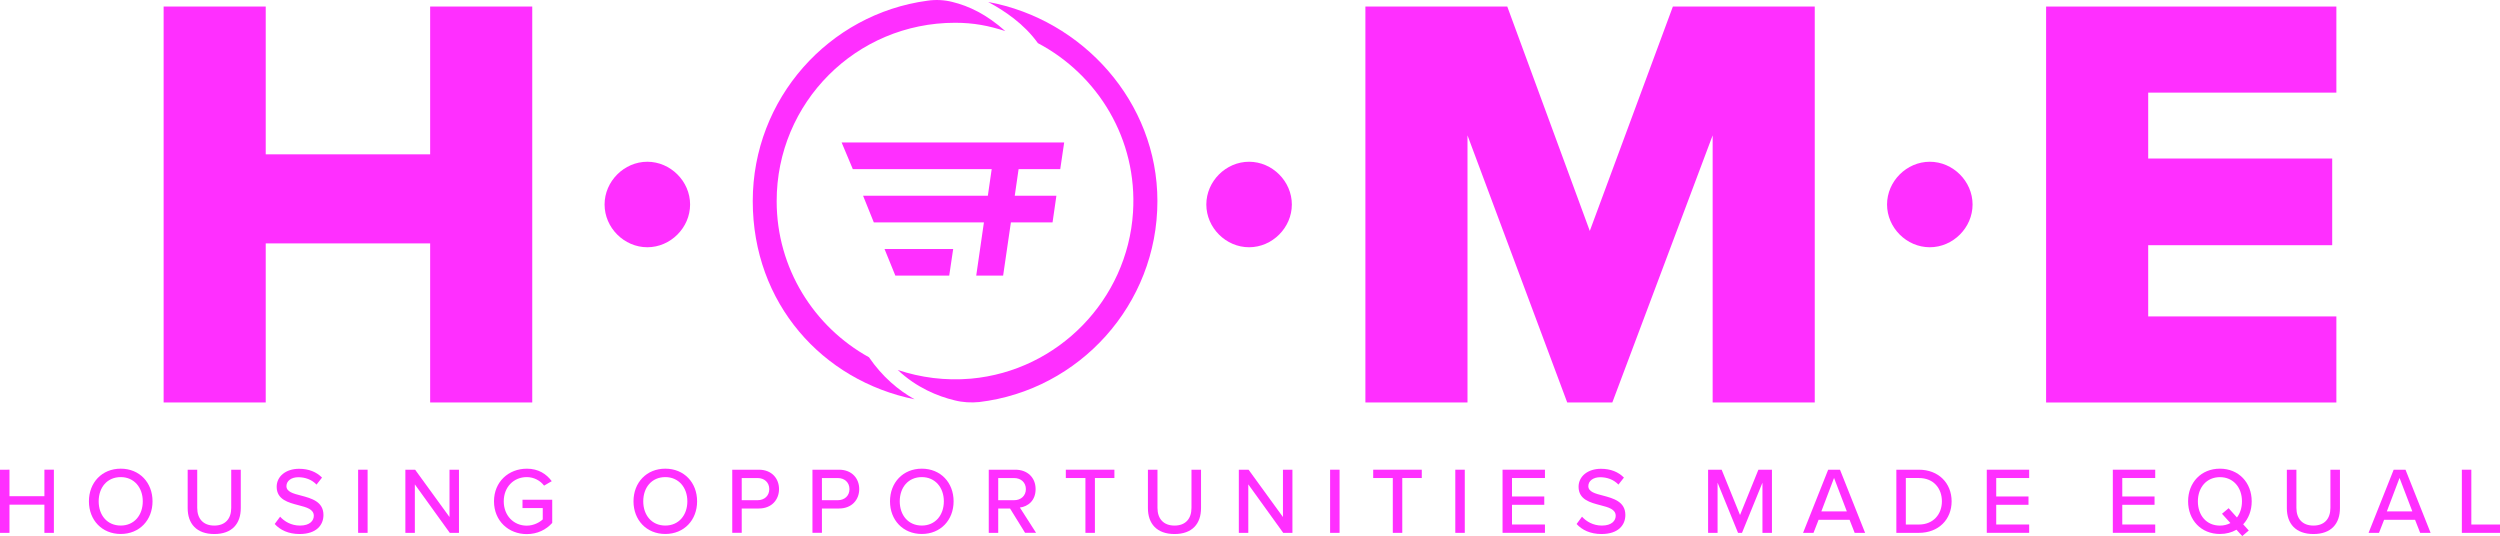 <?xml version="1.0" encoding="UTF-8"?>
<svg xmlns="http://www.w3.org/2000/svg" id="Layer_2" viewBox="0 0 1000 214.43">
  <defs>
    <style>.cls-1{fill:#ff2fff;}</style>
  </defs>
  <g id="Layer_1-2">
    <g id="b">
      <g id="c">
        <g>
          <path class="cls-1" d="M17.76,213.14v-11.28H3.79v11.28H0v-25.26H3.79v10.6h13.97v-10.6h3.79v25.26s-3.79,0-3.79,0Z"></path>
          <path class="cls-1" d="M48.29,187.47c7.54,0,12.72,5.57,12.72,13.06s-5.19,13.06-12.72,13.06-12.72-5.57-12.72-13.06,5.19-13.06,12.72-13.06Zm0,3.37c-5.42,0-8.82,4.13-8.82,9.69s3.41,9.69,8.82,9.69,8.82-4.17,8.82-9.69-3.48-9.69-8.82-9.69Z"></path>
          <path class="cls-1" d="M75.07,187.89h3.82v15.26c0,4.32,2.39,7.08,6.82,7.08s6.78-2.76,6.78-7.08v-15.26h3.82v15.34c0,6.29-3.52,10.38-10.6,10.38s-10.64-4.13-10.64-10.34v-15.37h0Z"></path>
          <path class="cls-1" d="M112.04,206.67c1.7,1.89,4.43,3.56,7.95,3.56,4.09,0,5.53-2.08,5.53-3.9,0-2.65-2.88-3.41-6.1-4.24-4.05-1.06-8.75-2.23-8.75-7.38,0-4.17,3.67-7.19,8.94-7.19,3.9,0,6.97,1.25,9.2,3.52l-2.2,2.8c-1.93-2.04-4.58-2.95-7.31-2.95s-4.73,1.44-4.73,3.56c0,2.27,2.73,2.99,5.87,3.79,4.13,1.1,8.94,2.39,8.94,7.76,0,3.94-2.73,7.61-9.54,7.61-4.51,0-7.8-1.63-9.96-4.01l2.16-2.92h0Z"></path>
          <path class="cls-1" d="M143.25,213.14v-25.26h3.79v25.26h-3.79Z"></path>
          <path class="cls-1" d="M179.91,213.14l-13.97-19.39v19.39h-3.79v-25.26h3.9l13.75,18.93v-18.93h3.79v25.26h-3.68Z"></path>
          <path class="cls-1" d="M210.7,187.47c4.73,0,7.88,2.16,10,5l-3.07,1.78c-1.44-1.93-3.98-3.41-6.93-3.41-5.26,0-9.2,4.01-9.2,9.69s3.94,9.73,9.2,9.73c2.8,0,5.19-1.36,6.4-2.5v-4.54h-8.1v-3.33h11.89v9.28c-2.42,2.69-5.91,4.47-10.19,4.47-7.23,0-13.1-5.23-13.1-13.1s5.87-13.06,13.1-13.06h0Z"></path>
          <path class="cls-1" d="M266.12,187.47c7.54,0,12.72,5.57,12.72,13.06s-5.19,13.06-12.72,13.06-12.72-5.57-12.72-13.06,5.19-13.06,12.72-13.06Zm0,3.37c-5.42,0-8.82,4.13-8.82,9.69s3.41,9.69,8.82,9.69,8.82-4.17,8.82-9.69-3.48-9.69-8.82-9.69Z"></path>
          <path class="cls-1" d="M292.9,213.14v-25.26h10.64c5.19,0,8.07,3.56,8.07,7.76s-2.92,7.76-8.07,7.76h-6.85v9.73h-3.79Zm10.15-21.92h-6.36v8.86h6.36c2.73,0,4.66-1.78,4.66-4.43s-1.93-4.43-4.66-4.43h0Z"></path>
          <path class="cls-1" d="M324.98,213.14v-25.26h10.64c5.19,0,8.07,3.56,8.07,7.76s-2.92,7.76-8.07,7.76h-6.85v9.73h-3.79Zm10.15-21.92h-6.36v8.86h6.36c2.73,0,4.66-1.78,4.66-4.43s-1.93-4.43-4.66-4.43h0Z"></path>
          <path class="cls-1" d="M368.72,187.47c7.54,0,12.72,5.57,12.72,13.06s-5.19,13.06-12.72,13.06-12.72-5.57-12.72-13.06,5.19-13.06,12.72-13.06Zm0,3.37c-5.42,0-8.82,4.13-8.82,9.69s3.41,9.69,8.82,9.69,8.82-4.17,8.82-9.69-3.48-9.69-8.82-9.69Z"></path>
          <path class="cls-1" d="M410.04,213.14l-6.02-9.73h-4.73v9.73h-3.79v-25.26h10.64c4.81,0,8.1,3.11,8.1,7.76s-3.07,6.97-6.29,7.38l6.48,10.11h-4.39Zm-4.39-21.92h-6.36v8.86h6.36c2.73,0,4.7-1.78,4.7-4.43s-1.97-4.43-4.7-4.43h0Z"></path>
          <path class="cls-1" d="M434.17,213.14v-21.93h-7.84v-3.33h19.43v3.33h-7.8v21.93h-3.79Z"></path>
          <path class="cls-1" d="M459.17,187.89h3.82v15.26c0,4.32,2.39,7.08,6.82,7.08s6.78-2.76,6.78-7.08v-15.26h3.82v15.34c0,6.29-3.52,10.38-10.6,10.38s-10.64-4.13-10.64-10.34v-15.37h0Z"></path>
          <path class="cls-1" d="M513.29,213.14l-13.97-19.39v19.39h-3.79v-25.26h3.9l13.75,18.93v-18.93h3.79v25.26h-3.68Z"></path>
          <path class="cls-1" d="M532.04,213.14v-25.26h3.79v25.26h-3.79Z"></path>
          <path class="cls-1" d="M557.12,213.14v-21.93h-7.84v-3.33h19.43v3.33h-7.8v21.93h-3.79Z"></path>
          <path class="cls-1" d="M582.12,213.14v-25.26h3.79v25.26h-3.79Z"></path>
          <path class="cls-1" d="M601.02,213.14v-25.26h16.96v3.33h-13.18v7.38h12.91v3.33h-12.91v7.88h13.18v3.33h-16.96Z"></path>
          <path class="cls-1" d="M632.8,206.67c1.7,1.89,4.43,3.56,7.95,3.56,4.09,0,5.53-2.08,5.53-3.9,0-2.65-2.88-3.41-6.1-4.24-4.05-1.06-8.75-2.23-8.75-7.38,0-4.17,3.67-7.19,8.94-7.19,3.9,0,6.97,1.25,9.2,3.52l-2.2,2.8c-1.93-2.04-4.58-2.95-7.31-2.95s-4.73,1.44-4.73,3.56c0,2.27,2.73,2.99,5.87,3.79,4.13,1.1,8.94,2.39,8.94,7.76,0,3.94-2.73,7.61-9.54,7.61-4.51,0-7.8-1.63-9.96-4.01l2.16-2.92h0Z"></path>
          <path class="cls-1" d="M704.98,213.14v-20.07l-8.18,20.07h-1.59l-8.18-20.07v20.07h-3.79v-25.26h5.42l7.35,18.14,7.35-18.14h5.42v25.26h-3.8Z"></path>
          <path class="cls-1" d="M741.87,213.14l-2.05-5.23h-12.38l-2.04,5.23h-4.17l10.04-25.26h4.73l10.04,25.26h-4.17Zm-8.26-21.96l-5.07,13.37h10.19l-5.11-13.37h-.01Z"></path>
          <path class="cls-1" d="M758.54,213.14v-25.26h9.01c7.88,0,13.1,5.38,13.1,12.65s-5.23,12.61-13.1,12.61h-9.01Zm3.79-3.33h5.23c5.83,0,9.2-4.17,9.2-9.28s-3.26-9.32-9.2-9.32h-5.23v18.59h0Z"></path>
          <path class="cls-1" d="M794.71,213.14v-25.26h16.96v3.33h-13.18v7.38h12.91v3.33h-12.91v7.88h13.18v3.33h-16.96Z"></path>
          <path class="cls-1" d="M845.13,213.14v-25.26h16.96v3.33h-13.18v7.38h12.91v3.33h-12.91v7.88h13.18v3.33h-16.96Z"></path>
          <path class="cls-1" d="M897.28,209.74l2.23,2.46-2.61,2.23-2.31-2.54c-1.89,1.1-4.13,1.7-6.63,1.7-7.54,0-12.72-5.57-12.72-13.06s5.19-13.06,12.72-13.06,12.72,5.57,12.72,13.06c0,3.67-1.25,6.89-3.41,9.2h.01Zm-5.11-.52l-3.37-3.71,2.65-2.23,3.33,3.71c1.29-1.7,2.01-3.94,2.01-6.44,0-5.57-3.48-9.69-8.82-9.69s-8.82,4.13-8.82,9.69,3.41,9.69,8.82,9.69c1.59,0,2.99-.38,4.2-1.02h0Z"></path>
          <path class="cls-1" d="M914.74,187.89h3.82v15.26c0,4.32,2.39,7.08,6.82,7.08s6.78-2.76,6.78-7.08v-15.26h3.82v15.34c0,6.29-3.52,10.38-10.6,10.38s-10.64-4.13-10.64-10.34v-15.37h0Z"></path>
          <path class="cls-1" d="M968.07,213.14l-2.05-5.23h-12.38l-2.04,5.23h-4.17l10.04-25.26h4.73l10.04,25.26h-4.17Zm-8.26-21.96l-5.07,13.37h10.19l-5.11-13.37h-.01Z"></path>
          <path class="cls-1" d="M984.74,213.14v-25.26h3.79v21.93h11.47v3.33h-15.26Z"></path>
        </g>
        <path class="cls-1" d="M172.06,160.99v-63.63H106.29v63.63h-40.84V2.62h40.84V61.74h65.77V2.62h40.84V160.99h-40.84Z"></path>
        <path class="cls-1" d="M258.93,64.7c9.28,0,17.11,7.82,17.11,17.1s-7.82,17.1-17.11,17.1-17.1-7.82-17.1-17.1,7.82-17.1,17.1-17.1Z"></path>
        <path class="cls-1" d="M499.63,64.7c9.28,0,17.11,7.82,17.11,17.1s-7.82,17.1-17.11,17.1-17.1-7.82-17.1-17.1,7.82-17.1,17.1-17.1Z"></path>
        <path class="cls-1" d="M685.06,160.99V54.14l-40.13,106.85h-18.04l-39.89-106.85v106.85h-40.84V2.62h56.75l33.01,89.75L669.15,2.62h56.75V160.99h-40.84Z"></path>
        <path class="cls-1" d="M771.92,64.7c9.28,0,17.11,7.82,17.11,17.1s-7.82,17.1-17.11,17.1-17.1-7.82-17.1-17.1,7.82-17.1,17.1-17.1Z"></path>
        <path class="cls-1" d="M818.44,160.99V2.62h116.11V37.05h-75.27v26.36h73.6v34.67h-73.6v28.49h75.27v34.43h-116.11Z"></path>
        <g>
          <path class="cls-1" d="M347.56,142.89c-21.95-12.15-36.89-35.57-36.89-62.35-.07-39.54,31.82-71.43,71.36-71.43,7.44,0,13.3,1.14,20.09,3.32-7.51-6.69-14.48-10.01-21.16-11.65-3.22-.82-6.69-1-10.01-.5-39.43,5.33-69.85,39.22-69.85,80.15s27.85,71.79,64.74,79.29c-6.47-3.61-12.91-9.01-18.27-16.84h0Z"></path>
          <path class="cls-1" d="M395.32,.82c6.43,3.47,14.3,8.69,19.84,16.44,23.99,12.66,39.93,38.47,38.04,67.71-2.22,34.89-29.92,63.35-64.81,66.49-10.33,.89-20.16-.43-29.28-3.47,7.44,7.04,15.94,10.51,22.74,12.15,3.22,.82,6.61,1,9.83,.68,40.11-4.79,71.28-39.04,71.28-80.37,.04-39.72-29.99-72.71-67.64-79.65v.02Z"></path>
          <g>
            <polygon class="cls-1" points="407.44 67.64 405.9 78.29 422.56 78.29 421.02 88.95 404.36 88.95 401.25 110.25 390.49 110.25 393.57 88.95 349.52 88.95 345.23 78.29 395.14 78.29 396.68 67.64 341.12 67.64 336.65 56.99 425.67 56.99 424.1 67.64 407.44 67.64"></polygon>
            <polygon class="cls-1" points="381.27 99.6 379.69 110.25 358.14 110.25 353.81 99.6 381.27 99.6"></polygon>
          </g>
        </g>
      </g>
    </g>
  </g>
</svg>
